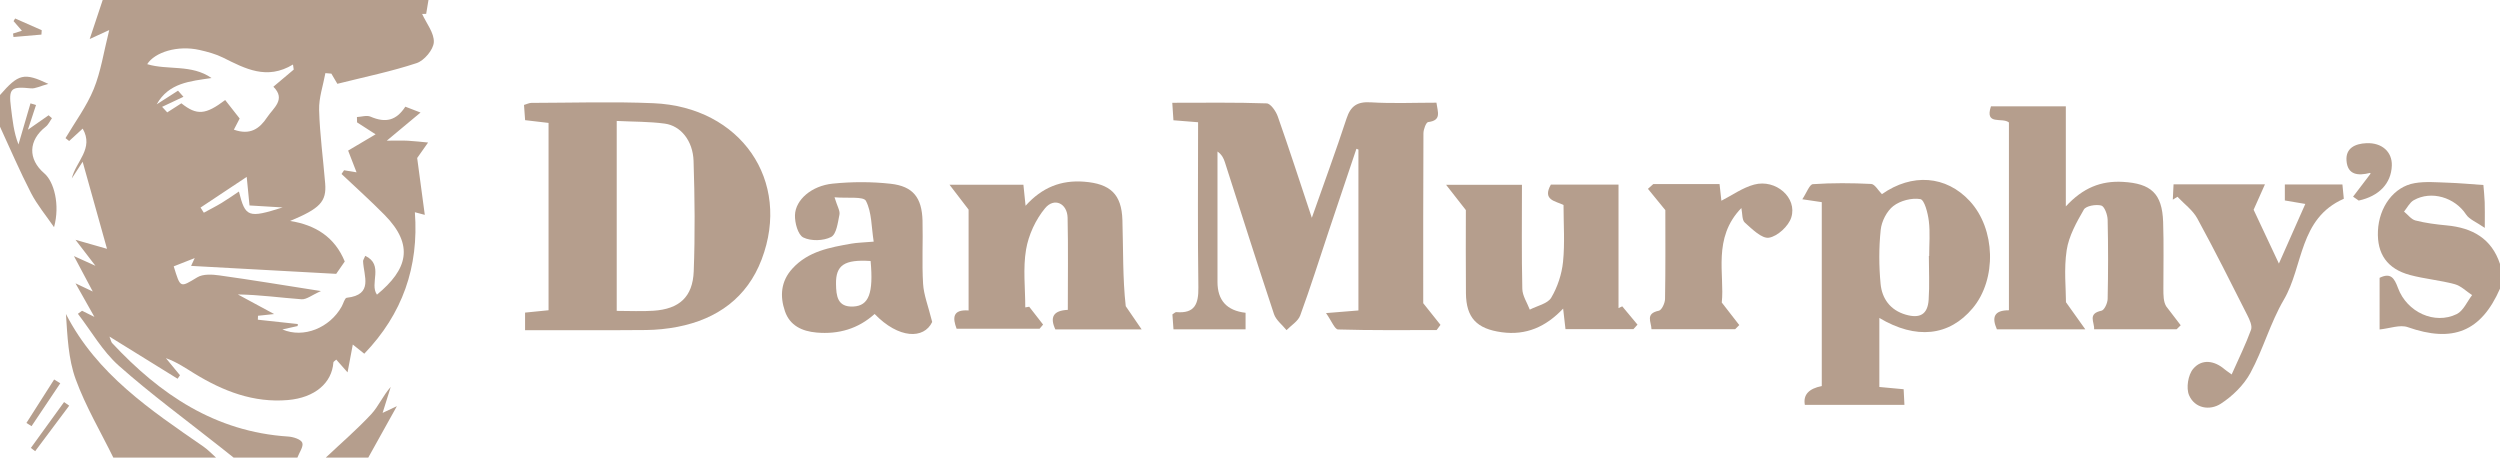 <svg width="224" height="41" viewBox="0 0 224 41" fill="none" xmlns="http://www.w3.org/2000/svg">
<g clip-path="url(#clip0_2633_223)">
<path d="M38.391 0C38.321 0.413 38.255 0.829 38.185 1.243C38.064 1.243 37.944 1.246 37.823 1.249C38.207 2.094 38.914 2.958 38.87 3.781C38.835 4.45 38.013 5.425 37.338 5.652C35.066 6.405 32.702 6.888 30.227 7.509C30.135 7.355 29.913 6.976 29.691 6.598C29.513 6.582 29.333 6.566 29.155 6.551C28.955 7.654 28.562 8.761 28.593 9.859C28.654 12.057 28.958 14.246 29.136 16.441C29.266 18.072 28.669 18.683 25.995 19.797C28.27 20.159 29.996 21.241 30.89 23.43C30.748 23.635 30.506 23.982 30.123 24.537C25.931 24.307 21.508 24.064 17.124 23.824C17.101 23.872 17.225 23.6 17.447 23.124C16.689 23.424 16.124 23.648 15.566 23.865C16.175 25.849 16.131 25.776 17.679 24.846C18.193 24.537 19.011 24.584 19.659 24.676C22.524 25.076 25.382 25.549 28.758 26.079C27.936 26.442 27.461 26.849 27.013 26.814C25.141 26.678 23.279 26.41 21.309 26.382C22.276 26.902 23.241 27.426 24.564 28.139C23.796 28.221 23.456 28.259 23.117 28.293C23.114 28.41 23.111 28.53 23.104 28.646C24.297 28.776 25.494 28.905 26.686 29.034C26.68 29.094 26.674 29.154 26.667 29.214C26.265 29.305 25.861 29.394 25.303 29.517C27.201 30.343 29.558 29.366 30.614 27.467C30.767 27.196 30.887 26.701 31.065 26.681C33.495 26.413 32.581 24.72 32.531 23.395C32.528 23.307 32.604 23.212 32.727 22.922C34.428 23.733 33.077 25.417 33.775 26.401C36.506 24.152 37.147 21.985 34.453 19.251C33.21 17.989 31.89 16.807 30.602 15.589C30.678 15.479 30.751 15.366 30.827 15.255C31.119 15.303 31.408 15.35 31.947 15.441C31.649 14.675 31.411 14.063 31.192 13.492C31.938 13.051 32.699 12.6 33.654 12.035C32.854 11.518 32.423 11.24 31.991 10.963C31.988 10.805 31.985 10.647 31.982 10.486C32.388 10.468 32.858 10.307 33.191 10.449C34.561 11.039 35.501 10.805 36.319 9.559C36.741 9.723 37.163 9.884 37.68 10.083C36.735 10.871 35.821 11.631 34.657 12.603C35.475 12.603 36.014 12.581 36.551 12.609C37.154 12.641 37.753 12.716 38.356 12.77C38.023 13.246 37.687 13.722 37.379 14.158C37.591 15.735 37.817 17.431 38.061 19.251C37.731 19.163 37.48 19.096 37.173 19.015C37.538 23.925 36.059 28.136 32.639 31.693C32.407 31.51 32.071 31.239 31.611 30.87C31.449 31.731 31.319 32.418 31.141 33.364C30.687 32.85 30.408 32.538 30.129 32.22C29.996 32.346 29.875 32.406 29.872 32.472C29.739 34.32 28.206 35.632 25.808 35.843C22.721 36.111 19.992 35.045 17.425 33.472C16.625 32.98 15.854 32.444 14.865 32.09C15.287 32.601 15.705 33.112 16.127 33.623C16.054 33.727 15.985 33.831 15.912 33.935C13.944 32.718 11.98 31.501 9.807 30.157C9.947 30.507 9.963 30.652 10.045 30.737C14.332 35.333 19.281 38.691 25.82 39.114C26.274 39.142 26.962 39.36 27.083 39.669C27.216 40.003 26.813 40.549 26.645 41.003H20.934C20.534 40.688 20.135 40.369 19.738 40.054C16.692 37.638 13.545 35.339 10.642 32.762C9.188 31.472 8.186 29.681 6.98 28.116C7.104 28.025 7.228 27.937 7.351 27.845C7.659 28 7.97 28.151 8.459 28.394C7.881 27.369 7.431 26.571 6.764 25.385C7.542 25.754 7.891 25.918 8.313 26.12C7.761 25.082 7.297 24.206 6.625 22.944C7.488 23.335 7.875 23.512 8.551 23.815C7.878 22.935 7.409 22.326 6.764 21.487C7.951 21.828 8.763 22.058 9.588 22.294C8.862 19.696 8.205 17.346 7.405 14.492C7.006 15.107 6.72 15.549 6.434 15.99C6.79 14.463 8.44 13.322 7.409 11.524C7.018 11.88 6.606 12.259 6.196 12.634C6.089 12.549 5.978 12.461 5.87 12.376C6.73 10.919 7.764 9.531 8.398 7.979C9.039 6.412 9.287 4.683 9.788 2.69C8.836 3.129 8.405 3.327 8.037 3.498C8.446 2.28 8.824 1.139 9.201 0C18.932 0 28.66 0 38.391 0ZM20.959 11.619C22.413 12.139 23.263 11.524 23.923 10.527C24.491 9.667 25.646 8.913 24.494 7.771C25.17 7.203 25.744 6.721 26.318 6.235C26.296 6.084 26.274 5.932 26.252 5.781C23.91 7.203 21.965 6.15 19.985 5.163C19.332 4.838 18.599 4.642 17.882 4.478C15.912 4.031 13.862 4.68 13.189 5.749C15.02 6.311 17.168 5.737 18.951 6.992C17.016 7.279 15.118 7.421 14.04 9.348C14.677 8.941 15.312 8.534 15.95 8.124C16.111 8.307 16.273 8.49 16.438 8.673C15.801 8.973 15.163 9.272 14.525 9.572C14.677 9.739 14.833 9.906 14.985 10.07C15.398 9.805 15.807 9.544 16.251 9.257C17.641 10.36 18.415 10.294 20.176 8.963C20.588 9.487 20.988 9.998 21.474 10.619C21.378 10.802 21.194 11.155 20.959 11.609V11.619ZM22.108 15.848C20.665 16.807 19.316 17.703 17.968 18.598C18.066 18.753 18.164 18.904 18.263 19.059C18.793 18.768 19.335 18.497 19.852 18.185C20.366 17.876 20.858 17.526 21.407 17.16C21.984 19.465 22.229 19.567 25.322 18.586C24.418 18.532 23.514 18.478 22.356 18.409C22.295 17.785 22.219 16.993 22.105 15.848H22.108Z" fill="#B59E8D"/>
<path d="M224 25.861C222.306 29.725 219.764 30.731 215.732 29.312C215.037 29.069 214.129 29.428 213.212 29.52V24.893C214.206 24.404 214.529 24.909 214.859 25.802C215.668 27.984 218.149 29.11 220.123 28.142C220.719 27.849 221.049 27.025 221.5 26.442C220.986 26.108 220.513 25.619 219.948 25.464C218.632 25.108 217.248 24.994 215.928 24.638C213.891 24.089 212.971 22.745 213.063 20.695C213.159 18.551 214.478 16.731 216.35 16.41C217.318 16.242 218.337 16.337 219.33 16.369C220.329 16.4 221.329 16.498 222.512 16.577C222.547 17.006 222.607 17.561 222.629 18.116C222.652 18.686 222.636 19.257 222.636 20.418C221.877 19.891 221.249 19.661 220.957 19.213C219.964 17.696 217.851 17.04 216.271 17.939C215.906 18.147 215.687 18.611 215.402 18.958C215.741 19.232 216.046 19.658 216.43 19.756C217.343 19.989 218.295 20.109 219.241 20.197C221.525 20.415 223.245 21.367 224 23.651V25.858V25.861Z" fill="#B59E8D"/>
<path d="M10.153 41C9.008 38.666 7.666 36.405 6.78 33.976C6.117 32.16 6.044 30.132 5.908 28.135C8.684 33.541 13.491 36.742 18.231 40.016C18.637 40.297 18.983 40.669 19.354 41H10.153Z" fill="#B59E8D"/>
<path d="M0 8.515C1.65 6.623 2.138 6.472 4.331 7.516C3.595 7.714 3.166 7.957 2.767 7.916C0.971 7.733 0.765 7.916 0.984 9.644C1.123 10.748 1.228 11.852 1.656 12.943C2.015 11.716 2.373 10.486 2.732 9.26C2.897 9.31 3.062 9.361 3.227 9.411C3.027 10.017 2.827 10.625 2.5 11.622C3.287 11.073 3.823 10.701 4.356 10.329C4.455 10.417 4.556 10.505 4.654 10.594C4.47 10.849 4.334 11.168 4.096 11.354C2.538 12.571 2.478 14.258 3.976 15.539C4.832 16.271 5.397 18.337 4.842 20.355C4.147 19.339 3.341 18.378 2.779 17.293C1.777 15.353 0.917 13.338 0 11.354C0 10.408 0 9.462 0 8.515Z" fill="#B59E8D"/>
<path d="M29.19 41C30.554 39.713 31.982 38.486 33.257 37.118C33.914 36.414 34.304 35.462 35.009 34.667C34.783 35.386 34.558 36.105 34.282 36.995C34.634 36.831 34.876 36.717 35.561 36.392C34.574 38.165 33.787 39.581 32.997 41H29.19Z" fill="#B59E8D"/>
<path d="M107.349 10.953C106.508 10.887 105.886 10.837 105.14 10.777C105.109 10.319 105.08 9.875 105.036 9.209C107.926 9.209 110.712 9.165 113.494 9.263C113.847 9.275 114.323 9.963 114.487 10.43C115.512 13.341 116.461 16.277 117.54 19.516C118.653 16.35 119.704 13.505 120.649 10.622C121.02 9.49 121.607 9.096 122.819 9.168C124.758 9.288 126.709 9.2 128.705 9.2C128.816 10.042 129.19 10.786 127.962 10.938C127.778 10.96 127.544 11.587 127.54 11.937C127.512 17.138 127.521 22.339 127.521 27.167C128.162 27.971 128.616 28.539 129.067 29.107C128.952 29.261 128.835 29.419 128.721 29.574C125.776 29.574 122.832 29.608 119.891 29.52C119.589 29.511 119.31 28.754 118.812 28.053C120.068 27.953 120.836 27.89 121.715 27.817V13.398C121.655 13.376 121.595 13.353 121.534 13.331C120.713 15.776 119.888 18.223 119.069 20.667C118.222 23.203 117.419 25.754 116.499 28.265C116.309 28.782 115.693 29.148 115.274 29.58C114.89 29.104 114.329 28.681 114.148 28.139C112.641 23.61 111.207 19.059 109.744 14.517C109.636 14.186 109.487 13.867 109.087 13.574C109.087 16.315 109.087 19.052 109.087 21.793C109.087 22.951 109.087 24.105 109.087 25.262C109.087 26.913 109.926 27.834 111.603 28.025V29.511H105.144C105.109 29.015 105.077 28.571 105.048 28.17C105.217 28.066 105.309 27.959 105.391 27.965C107.06 28.11 107.393 27.23 107.374 25.754C107.304 20.875 107.349 15.993 107.349 10.95V10.953Z" fill="#B59E8D"/>
<path d="M47.046 29.583V28.009C47.725 27.94 48.392 27.874 49.15 27.798V11.013C48.493 10.938 47.833 10.859 47.05 10.767C47.018 10.338 46.986 9.89 46.951 9.402C47.224 9.323 47.418 9.219 47.611 9.219C51.257 9.212 54.905 9.093 58.545 9.247C66.366 9.578 70.934 16.192 68.241 23.253C66.943 26.66 64.275 28.59 60.712 29.284C59.782 29.463 58.824 29.561 57.878 29.57C54.296 29.602 50.711 29.583 47.046 29.583ZM55.258 27.855C56.447 27.855 57.504 27.912 58.548 27.842C60.851 27.691 62.07 26.619 62.158 24.31C62.282 21.014 62.25 17.709 62.143 14.413C62.082 12.609 60.994 11.269 59.563 11.076C58.173 10.887 56.752 10.912 55.258 10.837V27.855Z" fill="#B59E8D"/>
<path d="M178.391 9.525H185.098V18.494C186.631 16.829 188.246 16.186 190.21 16.296C192.732 16.438 193.731 17.334 193.817 19.888C193.884 21.881 193.836 23.881 193.839 25.877C193.839 26.451 193.839 27.028 194.09 27.445C194.525 28.012 194.959 28.577 195.391 29.145C195.267 29.265 195.147 29.384 195.023 29.504H187.633C187.678 28.858 187.021 28.107 188.293 27.839C188.55 27.785 188.839 27.155 188.845 26.786C188.896 24.423 188.899 22.058 188.845 19.696C188.836 19.242 188.563 18.491 188.271 18.415C187.795 18.292 186.907 18.444 186.713 18.778C186.056 19.916 185.368 21.146 185.174 22.414C184.917 24.108 185.111 25.868 185.111 27.079C185.774 28.012 186.19 28.59 186.843 29.507H178.921C178.451 28.441 178.654 27.795 180 27.801V10.972C179.406 10.48 177.807 11.278 178.391 9.525Z" fill="#B59E8D"/>
<path d="M163.234 18.113C162.714 18.034 162.311 17.974 161.486 17.854C161.876 17.274 162.13 16.52 162.435 16.501C164.17 16.384 165.919 16.394 167.657 16.482C167.987 16.498 168.286 17.066 168.619 17.397C171.316 15.504 174.371 15.719 176.494 18.018C178.803 20.519 178.924 25.016 176.754 27.612C174.65 30.126 171.68 30.45 168.39 28.489V34.673C169.11 34.74 169.774 34.803 170.567 34.875C170.589 35.326 170.611 35.755 170.637 36.276H161.715C161.55 35.384 162.055 34.823 163.231 34.591V18.116L163.234 18.113ZM172.829 22.938C172.829 22.938 172.845 22.938 172.854 22.938C172.854 21.891 172.95 20.834 172.823 19.803C172.737 19.093 172.432 17.904 172.064 17.841C171.3 17.709 170.269 17.977 169.644 18.459C169.053 18.917 168.59 19.831 168.511 20.591C168.343 22.191 168.349 23.831 168.501 25.436C168.625 26.745 169.355 27.782 170.741 28.189C172.02 28.564 172.718 28.177 172.807 26.861C172.896 25.559 172.826 24.247 172.826 22.938H172.829Z" fill="#B59E8D"/>
<path d="M92.221 27.489C92.633 28.019 93.049 28.552 93.461 29.082L93.144 29.457H85.713C85.352 28.501 85.326 27.713 86.786 27.817V18.781C86.186 17.999 85.767 17.453 85.076 16.551H91.697C91.754 17.091 91.808 17.633 91.891 18.437C93.369 16.788 95.079 16.119 97.142 16.28C99.461 16.463 100.499 17.378 100.568 19.721C100.648 22.342 100.587 24.969 100.867 27.435C101.266 28.019 101.669 28.605 102.291 29.514H94.559C94.048 28.416 94.375 27.823 95.676 27.763C95.676 24.956 95.717 22.235 95.657 19.513C95.628 18.223 94.464 17.668 93.642 18.652C92.792 19.674 92.157 21.052 91.935 22.361C91.65 24.045 91.865 25.811 91.865 27.543C91.983 27.524 92.1 27.505 92.218 27.483L92.221 27.489Z" fill="#B59E8D"/>
<path d="M136.367 16.558C136.367 19.715 136.329 22.799 136.399 25.881C136.412 26.505 136.834 27.123 137.068 27.744C137.728 27.398 138.667 27.215 138.991 26.672C139.556 25.72 139.937 24.562 140.048 23.458C140.219 21.796 140.092 20.106 140.092 18.368C139.394 18.009 138.166 17.948 138.956 16.542H145.019V27.606C145.13 27.552 145.241 27.502 145.353 27.448C145.809 27.994 146.263 28.542 146.72 29.088C146.599 29.22 146.479 29.356 146.358 29.488H140.267C140.206 28.962 140.146 28.419 140.057 27.65C138.512 29.287 136.738 30.066 134.559 29.769C132.328 29.466 131.367 28.489 131.348 26.268C131.322 23.644 131.341 21.02 131.341 18.825C130.697 18.002 130.275 17.46 129.571 16.561H136.364L136.367 16.558Z" fill="#B59E8D"/>
<path d="M78.283 21.654C78.073 20.323 78.114 19.015 77.588 17.999C77.369 17.576 75.932 17.781 74.773 17.677C75.018 18.485 75.281 18.888 75.215 19.226C75.072 19.942 74.948 20.983 74.469 21.232C73.787 21.588 72.664 21.616 71.978 21.279C71.496 21.042 71.204 19.957 71.23 19.267C71.277 17.892 72.73 16.643 74.609 16.454C76.328 16.28 78.095 16.274 79.809 16.466C81.817 16.69 82.601 17.715 82.658 19.768C82.709 21.657 82.594 23.553 82.709 25.436C82.769 26.429 83.165 27.404 83.524 28.848C82.785 30.409 80.526 30.365 78.365 28.132C76.899 29.457 75.141 29.971 73.165 29.797C71.848 29.681 70.769 29.164 70.332 27.889C69.868 26.54 69.954 25.206 71.001 24.061C72.419 22.509 74.348 22.172 76.277 21.831C76.795 21.739 77.324 21.733 78.286 21.651L78.283 21.654ZM78.007 23.386C75.656 23.234 74.875 23.752 74.907 25.455C74.926 26.48 75.011 27.543 76.468 27.464C77.845 27.391 78.27 26.281 78.007 23.386Z" fill="#B59E8D"/>
<path d="M199.956 33.554C200.597 32.112 201.219 30.854 201.695 29.542C201.822 29.189 201.562 28.64 201.359 28.239C199.893 25.338 198.44 22.43 196.882 19.579C196.473 18.828 195.702 18.273 195.099 17.63C194.959 17.718 194.823 17.803 194.683 17.892C194.705 17.444 194.728 16.996 194.75 16.517H202.939C202.587 17.308 202.327 17.892 201.924 18.794C202.511 20.04 203.282 21.689 204.189 23.616C205.027 21.73 205.753 20.087 206.556 18.273C205.906 18.163 205.357 18.068 204.722 17.961V16.529H209.881C209.922 16.968 209.964 17.403 210.005 17.81C205.978 19.573 206.394 23.852 204.633 26.852C203.421 28.918 202.78 31.308 201.635 33.418C201.045 34.506 200.036 35.493 198.982 36.175C197.999 36.812 196.65 36.597 196.14 35.411C195.864 34.768 196.051 33.588 196.508 33.049C197.269 32.147 198.389 32.286 199.325 33.09C199.442 33.191 199.579 33.276 199.956 33.551V33.554Z" fill="#B59E8D"/>
<path d="M148.138 16.491H154.071C154.128 17.015 154.182 17.51 154.236 17.986C155.204 17.494 156.134 16.816 157.171 16.539C159.113 16.018 161.058 17.718 160.496 19.491C160.252 20.263 159.268 21.172 158.501 21.298C157.86 21.402 156.987 20.522 156.337 19.945C156.073 19.715 156.127 19.128 156.026 18.639C153.418 21.323 154.541 24.609 154.271 27.107C154.982 28.022 155.41 28.574 155.839 29.126C155.715 29.249 155.591 29.375 155.467 29.498H147.973C147.957 28.832 147.389 28.098 148.636 27.839C148.89 27.785 149.182 27.158 149.188 26.789C149.236 24.013 149.214 21.238 149.214 18.828C148.567 18.034 148.11 17.475 147.656 16.92C147.815 16.778 147.976 16.633 148.135 16.491H148.138Z" fill="#B59E8D"/>
<path d="M210.836 17.621C211.347 16.949 211.858 16.277 212.4 15.564C212.445 15.627 212.375 15.485 212.346 15.495C211.296 15.763 210.338 15.69 210.246 14.385C210.167 13.265 211.026 12.874 212.026 12.83C213.419 12.767 214.352 13.606 214.307 14.842C214.25 16.435 213.171 17.573 211.341 17.971C211.172 17.854 211.004 17.737 210.836 17.621Z" fill="#B59E8D"/>
<path d="M2.367 37.897C3.195 36.597 4.023 35.298 4.851 34.002C5.035 34.115 5.216 34.229 5.4 34.342L2.827 38.184C2.675 38.089 2.519 37.991 2.367 37.897Z" fill="#B59E8D"/>
<path d="M2.764 40.136C3.757 38.767 4.747 37.398 5.74 36.026C5.892 36.134 6.047 36.241 6.2 36.348C5.184 37.707 4.166 39.067 3.151 40.426C3.021 40.328 2.894 40.23 2.764 40.133V40.136Z" fill="#B59E8D"/>
<path d="M3.712 3.1L1.209 3.315C1.196 3.211 1.18 3.107 1.168 3.006C1.399 2.933 1.634 2.857 1.964 2.753C1.701 2.451 1.46 2.173 1.215 1.892C1.263 1.813 1.31 1.735 1.358 1.656C2.151 2.006 2.944 2.356 3.738 2.706C3.728 2.838 3.722 2.971 3.712 3.103V3.1Z" fill="#B59E8D"/>
</g>
<defs>
<clipPath id="clip0_2633_223">
<rect width="224" height="41" fill="white"/>
</clipPath>
</defs>
</svg>

